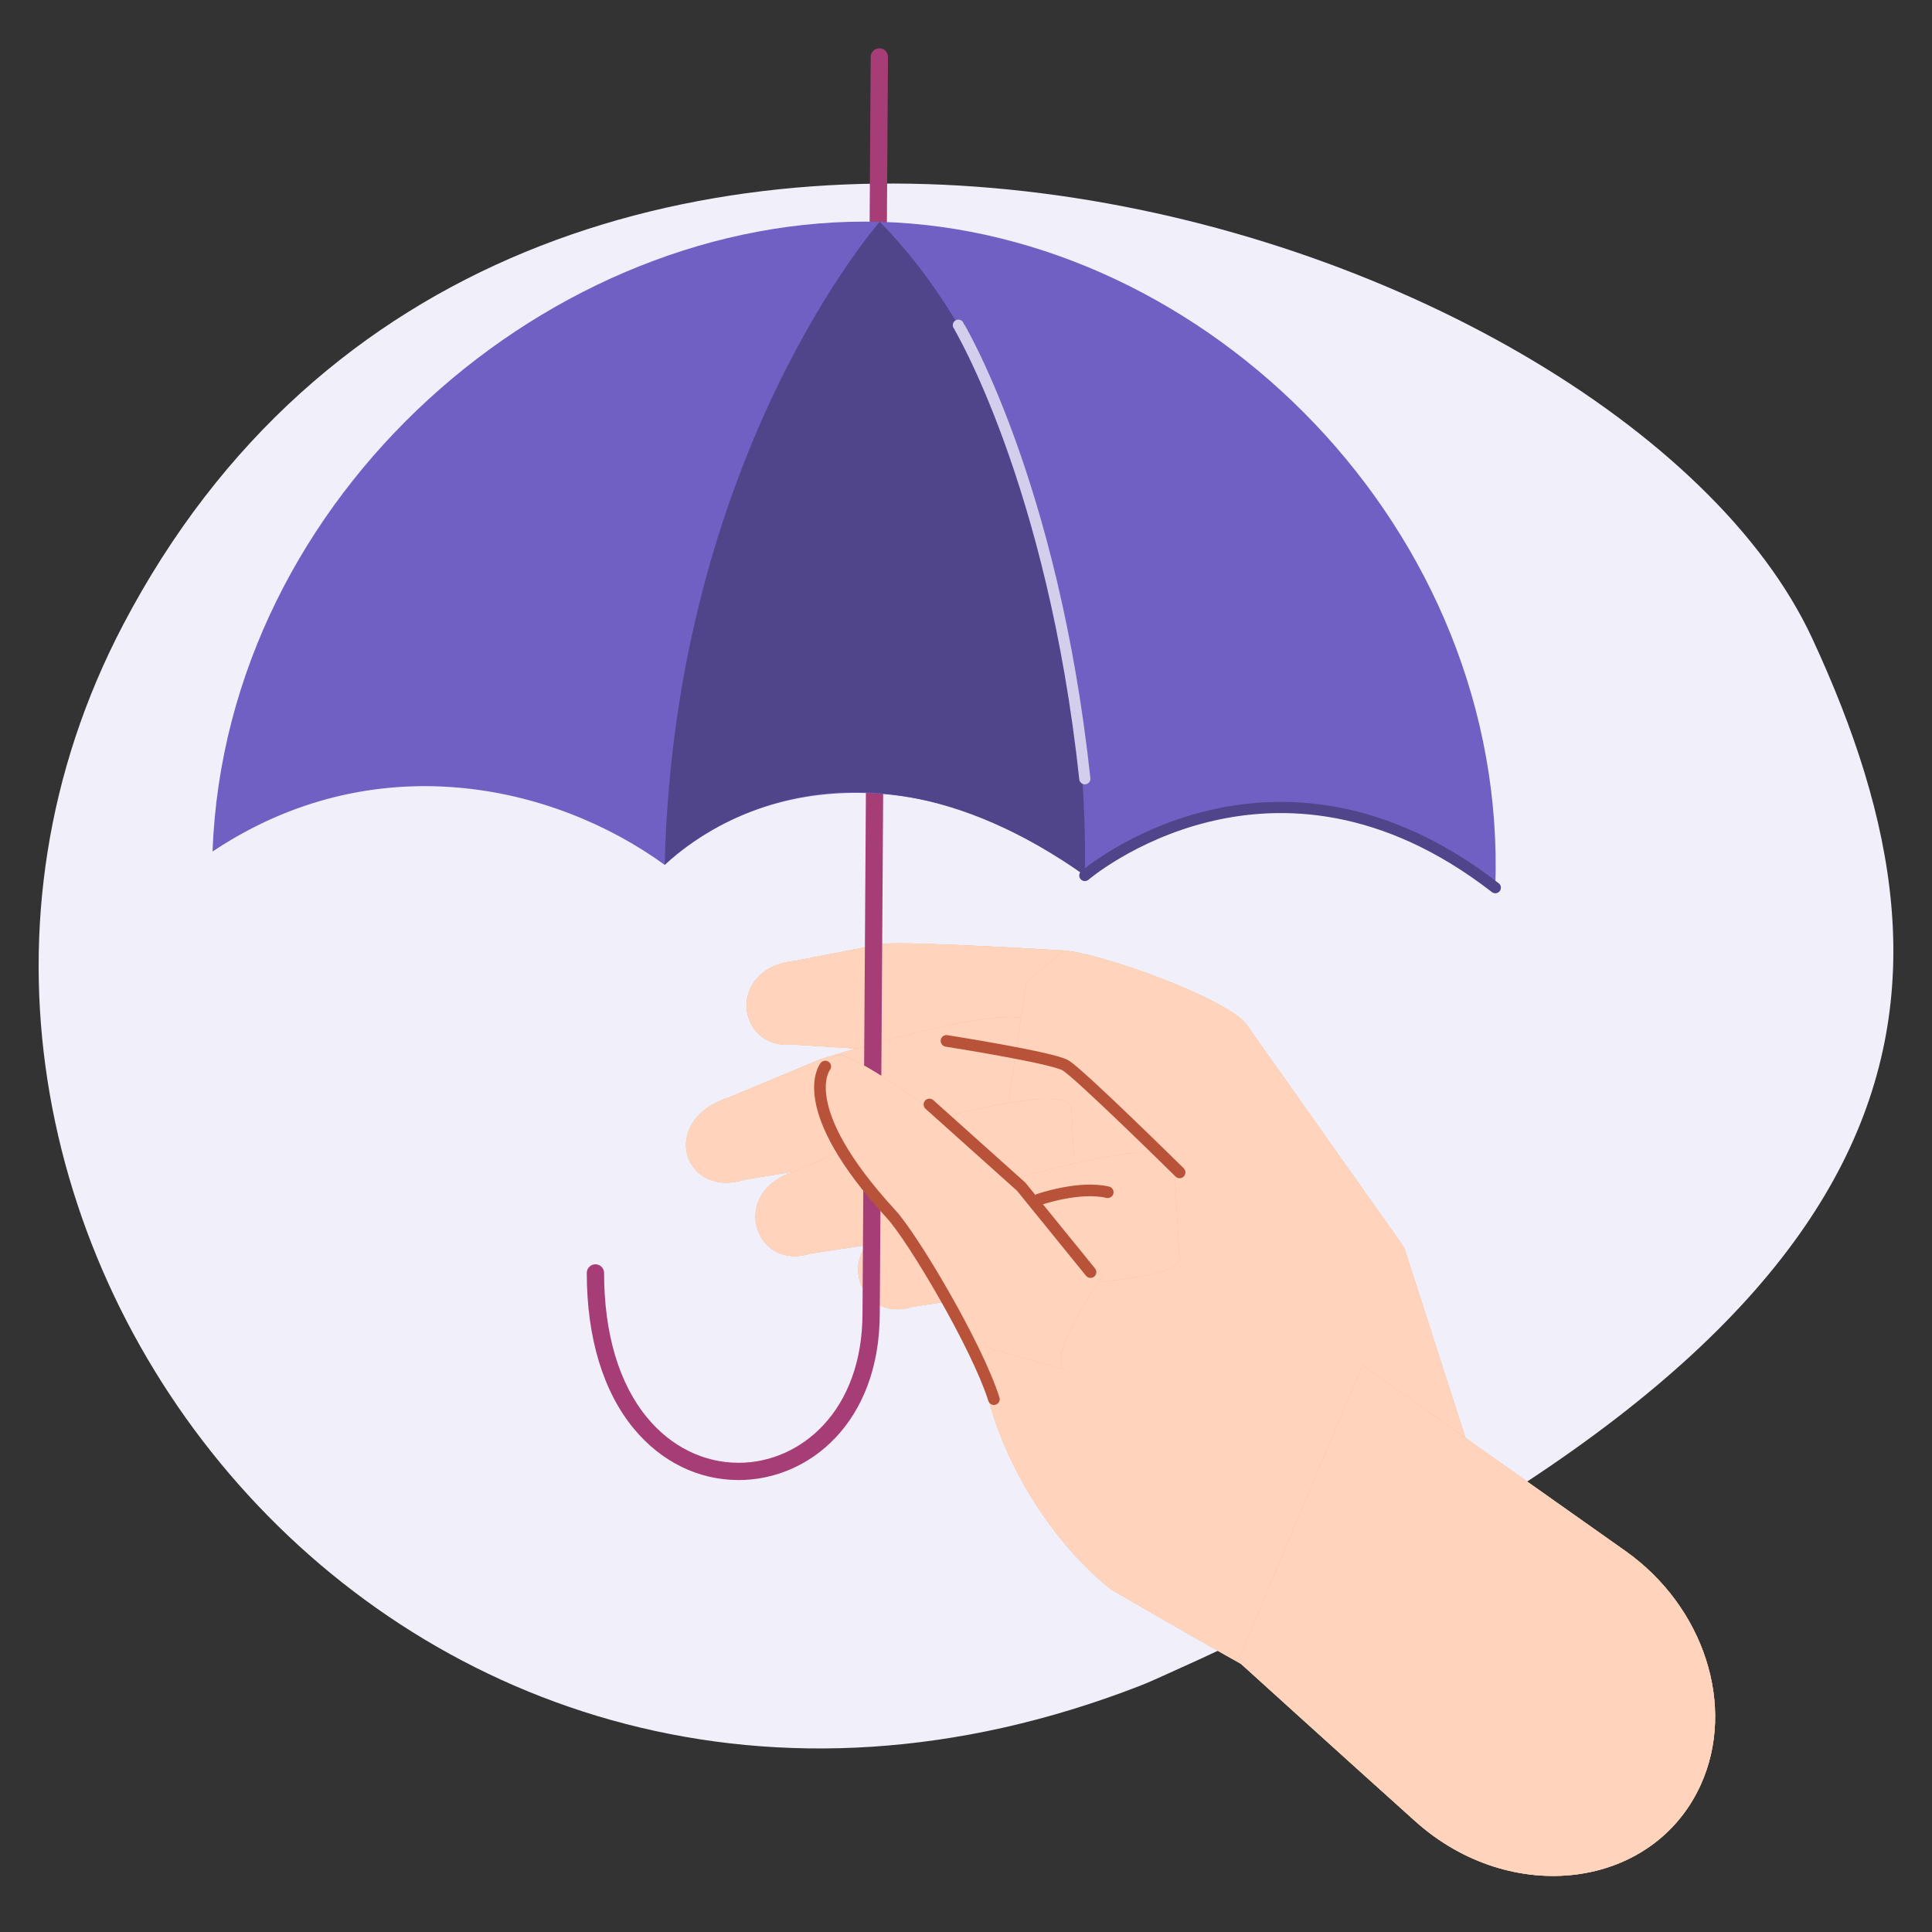 <svg width="200" height="200" viewBox="0 0 200 200" fill="none" xmlns="http://www.w3.org/2000/svg">
<rect x="0" y="0" width="200" height="200" fill="#333333" stroke="none"/>
<path d="M12.745 64.678C-19.334 125.853 41.606 204.201 118.023 174.508C118.834 174.194 119.623 173.827 120.43 173.468C200.849 137.529 205.08 103.729 187.591 66.064C167.407 22.601 53.385 -12.827 12.745 64.678Z" fill="#F1EFF9"/>
<path d="M82.298 99.476L91.371 97.715C94.222 97.418 110.3 98.408 110.3 98.408L110.175 108.833C110.43 111.745 95.202 108.489 92.351 108.786L82.147 108.135C76.128 108.729 75.174 100.169 82.298 99.471V99.476Z" fill="#EBC39C"/>
<path d="M82.298 99.476L91.371 97.715C94.222 97.418 110.3 98.408 110.3 98.408L110.175 108.833C110.43 111.745 95.202 108.489 92.351 108.786L82.147 108.135C76.128 108.729 75.174 100.169 82.298 99.471V99.476Z" fill="#E4C4A1"/>
<path d="M82.298 99.476L91.371 97.715C94.222 97.418 110.3 98.408 110.3 98.408L110.175 108.833C110.43 111.745 95.202 108.489 92.351 108.786L82.147 108.135C76.128 108.729 75.174 100.169 82.298 99.471V99.476Z" fill="#FFD3BC"/>
<path d="M75.518 113.584L84.852 109.687C87.838 108.713 105.995 103.284 106.855 106.077L107.173 116.085C108.032 118.877 91.116 119.331 88.13 120.305L77.102 122.113C70.791 124.134 68.044 115.97 75.518 113.584Z" fill="#EBC39C"/>
<path d="M75.518 113.584L84.852 109.687C87.838 108.713 105.995 103.284 106.855 106.077L107.173 116.085C108.032 118.877 91.116 119.331 88.13 120.305L77.102 122.113C70.791 124.134 68.044 115.97 75.518 113.584Z" fill="#E4C4A1"/>
<path d="M75.518 113.584L84.852 109.687C87.838 108.713 105.995 103.284 106.855 106.077L107.173 116.085C108.032 118.877 91.116 119.331 88.13 120.305L77.102 122.113C70.791 124.134 68.044 115.97 75.518 113.584Z" fill="#FFD3BC"/>
<path d="M155.431 160.406L145.347 129.13L128.972 105.977C126.695 103.205 113.744 98.621 110.122 98.397L106.245 101.663L100.851 138.06L101.314 139.769C102.768 151.559 109.976 160.593 115.031 164.532C115.031 164.532 130.937 173.832 135.033 175.786L138.212 177.448L155.431 160.401V160.406Z" fill="#EBC39C"/>
<path d="M155.431 160.406L145.347 129.13L128.972 105.977C126.695 103.205 113.744 98.621 110.122 98.397L106.245 101.663L100.851 138.06L101.314 139.769C102.768 151.559 109.976 160.593 115.031 164.532C115.031 164.532 130.937 173.832 135.033 175.786L138.212 177.448L155.431 160.401V160.406Z" fill="#E4C4A1"/>
<path d="M155.431 160.406L145.347 129.13L128.972 105.977C126.695 103.205 113.744 98.621 110.122 98.397L106.245 101.663L100.851 138.06L101.314 139.769C102.768 151.559 109.976 160.593 115.031 164.532C115.031 164.532 130.937 173.832 135.033 175.786L138.212 177.448L155.431 160.401V160.406Z" fill="#FFD3BC"/>
<path d="M128.144 171.952C128.144 171.952 138.812 181.627 146.499 188.53C156.421 197.444 171.134 195.584 176.053 184.774C179.748 176.651 176.418 166.325 168.246 160.547L141.042 141.322L128.144 171.947V171.952Z" fill="#EBC39C"/>
<path d="M128.144 171.952C128.144 171.952 138.812 181.627 146.499 188.53C156.421 197.444 171.134 195.584 176.053 184.774C179.748 176.651 176.418 166.325 168.246 160.547L141.042 141.322L128.144 171.947V171.952Z" fill="#E4C4A1"/>
<path d="M128.144 171.952C128.144 171.952 138.812 181.627 146.499 188.53C156.421 197.444 171.134 195.584 176.053 184.774C179.748 176.651 176.418 166.325 168.246 160.547L141.042 141.322L128.144 171.947V171.952Z" fill="#FFD3BC"/>
<path d="M82.225 121.259L90.725 117.628C93.45 116.737 110.033 111.813 110.898 114.606L111.446 124.541C112.311 127.334 96.739 127.355 94.013 128.251L83.903 129.767C78.139 131.616 75.408 123.447 82.225 121.269V121.259Z" fill="#EBC39C"/>
<path d="M82.225 121.259L90.725 117.628C93.45 116.737 110.033 111.813 110.898 114.606L111.446 124.541C112.311 127.334 96.739 127.355 94.013 128.251L83.903 129.767C78.139 131.616 75.408 123.447 82.225 121.269V121.259Z" fill="#E4C4A1"/>
<path d="M82.225 121.259L90.725 117.628C93.45 116.737 110.033 111.813 110.898 114.606L111.446 124.541C112.311 127.334 96.739 127.355 94.013 128.251L83.903 129.767C78.139 131.616 75.408 123.447 82.225 121.269V121.259Z" fill="#FFD3BC"/>
<path d="M92.856 126.755L101.356 123.124C104.082 122.233 120.665 117.309 121.53 120.102L122.077 130.037C122.942 132.83 107.37 132.851 104.644 133.747L94.534 135.263C88.77 137.113 86.039 128.943 92.856 126.765V126.755Z" fill="#EBC39C"/>
<path d="M92.856 126.755L101.356 123.124C104.082 122.233 120.665 117.309 121.53 120.102L122.077 130.037C122.942 132.83 107.37 132.851 104.644 133.747L94.534 135.263C88.77 137.113 86.039 128.943 92.856 126.765V126.755Z" fill="#E4C4A1"/>
<path d="M92.856 126.755L101.356 123.124C104.082 122.233 120.665 117.309 121.53 120.102L122.077 130.037C122.942 132.83 107.37 132.851 104.644 133.747L94.534 135.263C88.77 137.113 86.039 128.943 92.856 126.765V126.755Z" fill="#FFD3BC"/>
<path d="M97.98 107.754C97.98 107.754 108.882 109.463 110.3 110.286C111.717 111.109 122.114 121.368 122.114 121.368" stroke="#B85339" stroke-width="1.203" stroke-linecap="round" stroke-linejoin="round"/>
<path d="M107.537 124.176C107.537 124.176 111.685 122.722 114.672 123.42" stroke="#B85339" stroke-width="1.203" stroke-linecap="round" stroke-linejoin="round"/>
<path d="M76.466 153.214C72.307 153.214 68.456 151.328 65.621 147.905C62.431 144.05 60.743 138.475 60.743 131.775C60.743 131.28 61.144 130.879 61.639 130.879C62.134 130.879 62.535 131.28 62.535 131.775C62.535 138.053 64.078 143.237 67.002 146.764C69.488 149.77 72.854 151.427 76.471 151.427C82.84 151.427 89.286 146.102 89.286 135.933L90.136 5.886C90.136 5.396 90.537 5 91.032 5C91.032 5 91.032 5 91.037 5C91.532 5 91.928 5.406 91.923 5.901L91.074 135.938C91.074 147.28 83.726 153.214 76.466 153.214Z" fill="#A63D76"/>
<path fill-rule="evenodd" clip-rule="evenodd" d="M22 88.151C38.672 77.023 57.266 81.144 68.81 89.532C81.307 78.18 99.902 80.8 112.295 90.637C127.242 79.029 145.305 82.915 154.79 91.897C156.155 54.854 124.876 23.886 91.074 22.964C57.272 22.037 23.365 51.114 22 88.162V88.151Z" fill="#7060C3"/>
<path fill-rule="evenodd" clip-rule="evenodd" d="M112.301 90.632C112.301 90.632 113.926 46.316 91.074 22.954C91.074 22.954 69.795 47.108 68.815 89.528C68.815 89.528 85.805 71.902 112.301 90.632Z" fill="#50448A"/>
<path d="M101.09 139.191L110.257 141.791C108.1 140.676 114.166 132.012 114.166 132.012C114.166 132.012 105.64 122.04 100.084 117.684C94.456 113.266 87.775 108.853 86.686 109.259C82.365 110.875 84.122 117.054 89.562 122.43C94.117 126.932 99.162 137.935 101.096 139.191H101.09Z" fill="#EBC39C"/>
<path d="M101.09 139.191L110.257 141.791C108.1 140.676 114.166 132.012 114.166 132.012C114.166 132.012 105.64 122.04 100.084 117.684C94.456 113.266 87.775 108.853 86.686 109.259C82.365 110.875 84.122 117.054 89.562 122.43C94.117 126.932 99.162 137.935 101.096 139.191H101.09Z" fill="#E4C4A1"/>
<path d="M101.09 139.191L110.257 141.791C108.1 140.676 114.166 132.012 114.166 132.012C114.166 132.012 105.64 122.04 100.084 117.684C94.456 113.266 87.775 108.853 86.686 109.259C82.365 110.875 84.122 117.054 89.562 122.43C94.117 126.932 99.162 137.935 101.096 139.191H101.09Z" fill="#FFD3BC"/>
<path d="M96.213 114.334C96.312 114.428 105.708 122.842 105.708 122.842L112.89 131.688" stroke="#B85339" stroke-width="1.203" stroke-linecap="round" stroke-linejoin="round"/>
<path d="M85.43 110.406C85.43 110.406 82.011 114.564 92.257 125.698C94.456 128.084 101.09 139.197 102.888 144.839" stroke="#B85339" stroke-width="1.203" stroke-linecap="round" stroke-linejoin="round"/>
<path d="M112.301 90.631C112.301 90.631 131.703 73.98 154.796 91.892" stroke="#50448A" stroke-width="1.156" stroke-linecap="round" stroke-linejoin="round"/>
<path d="M99.21 33.665C99.183 33.613 108.992 49.842 112.301 80.618" stroke="#D3CEEC" stroke-width="1.156" stroke-linecap="round" stroke-linejoin="round"/>
</svg>
